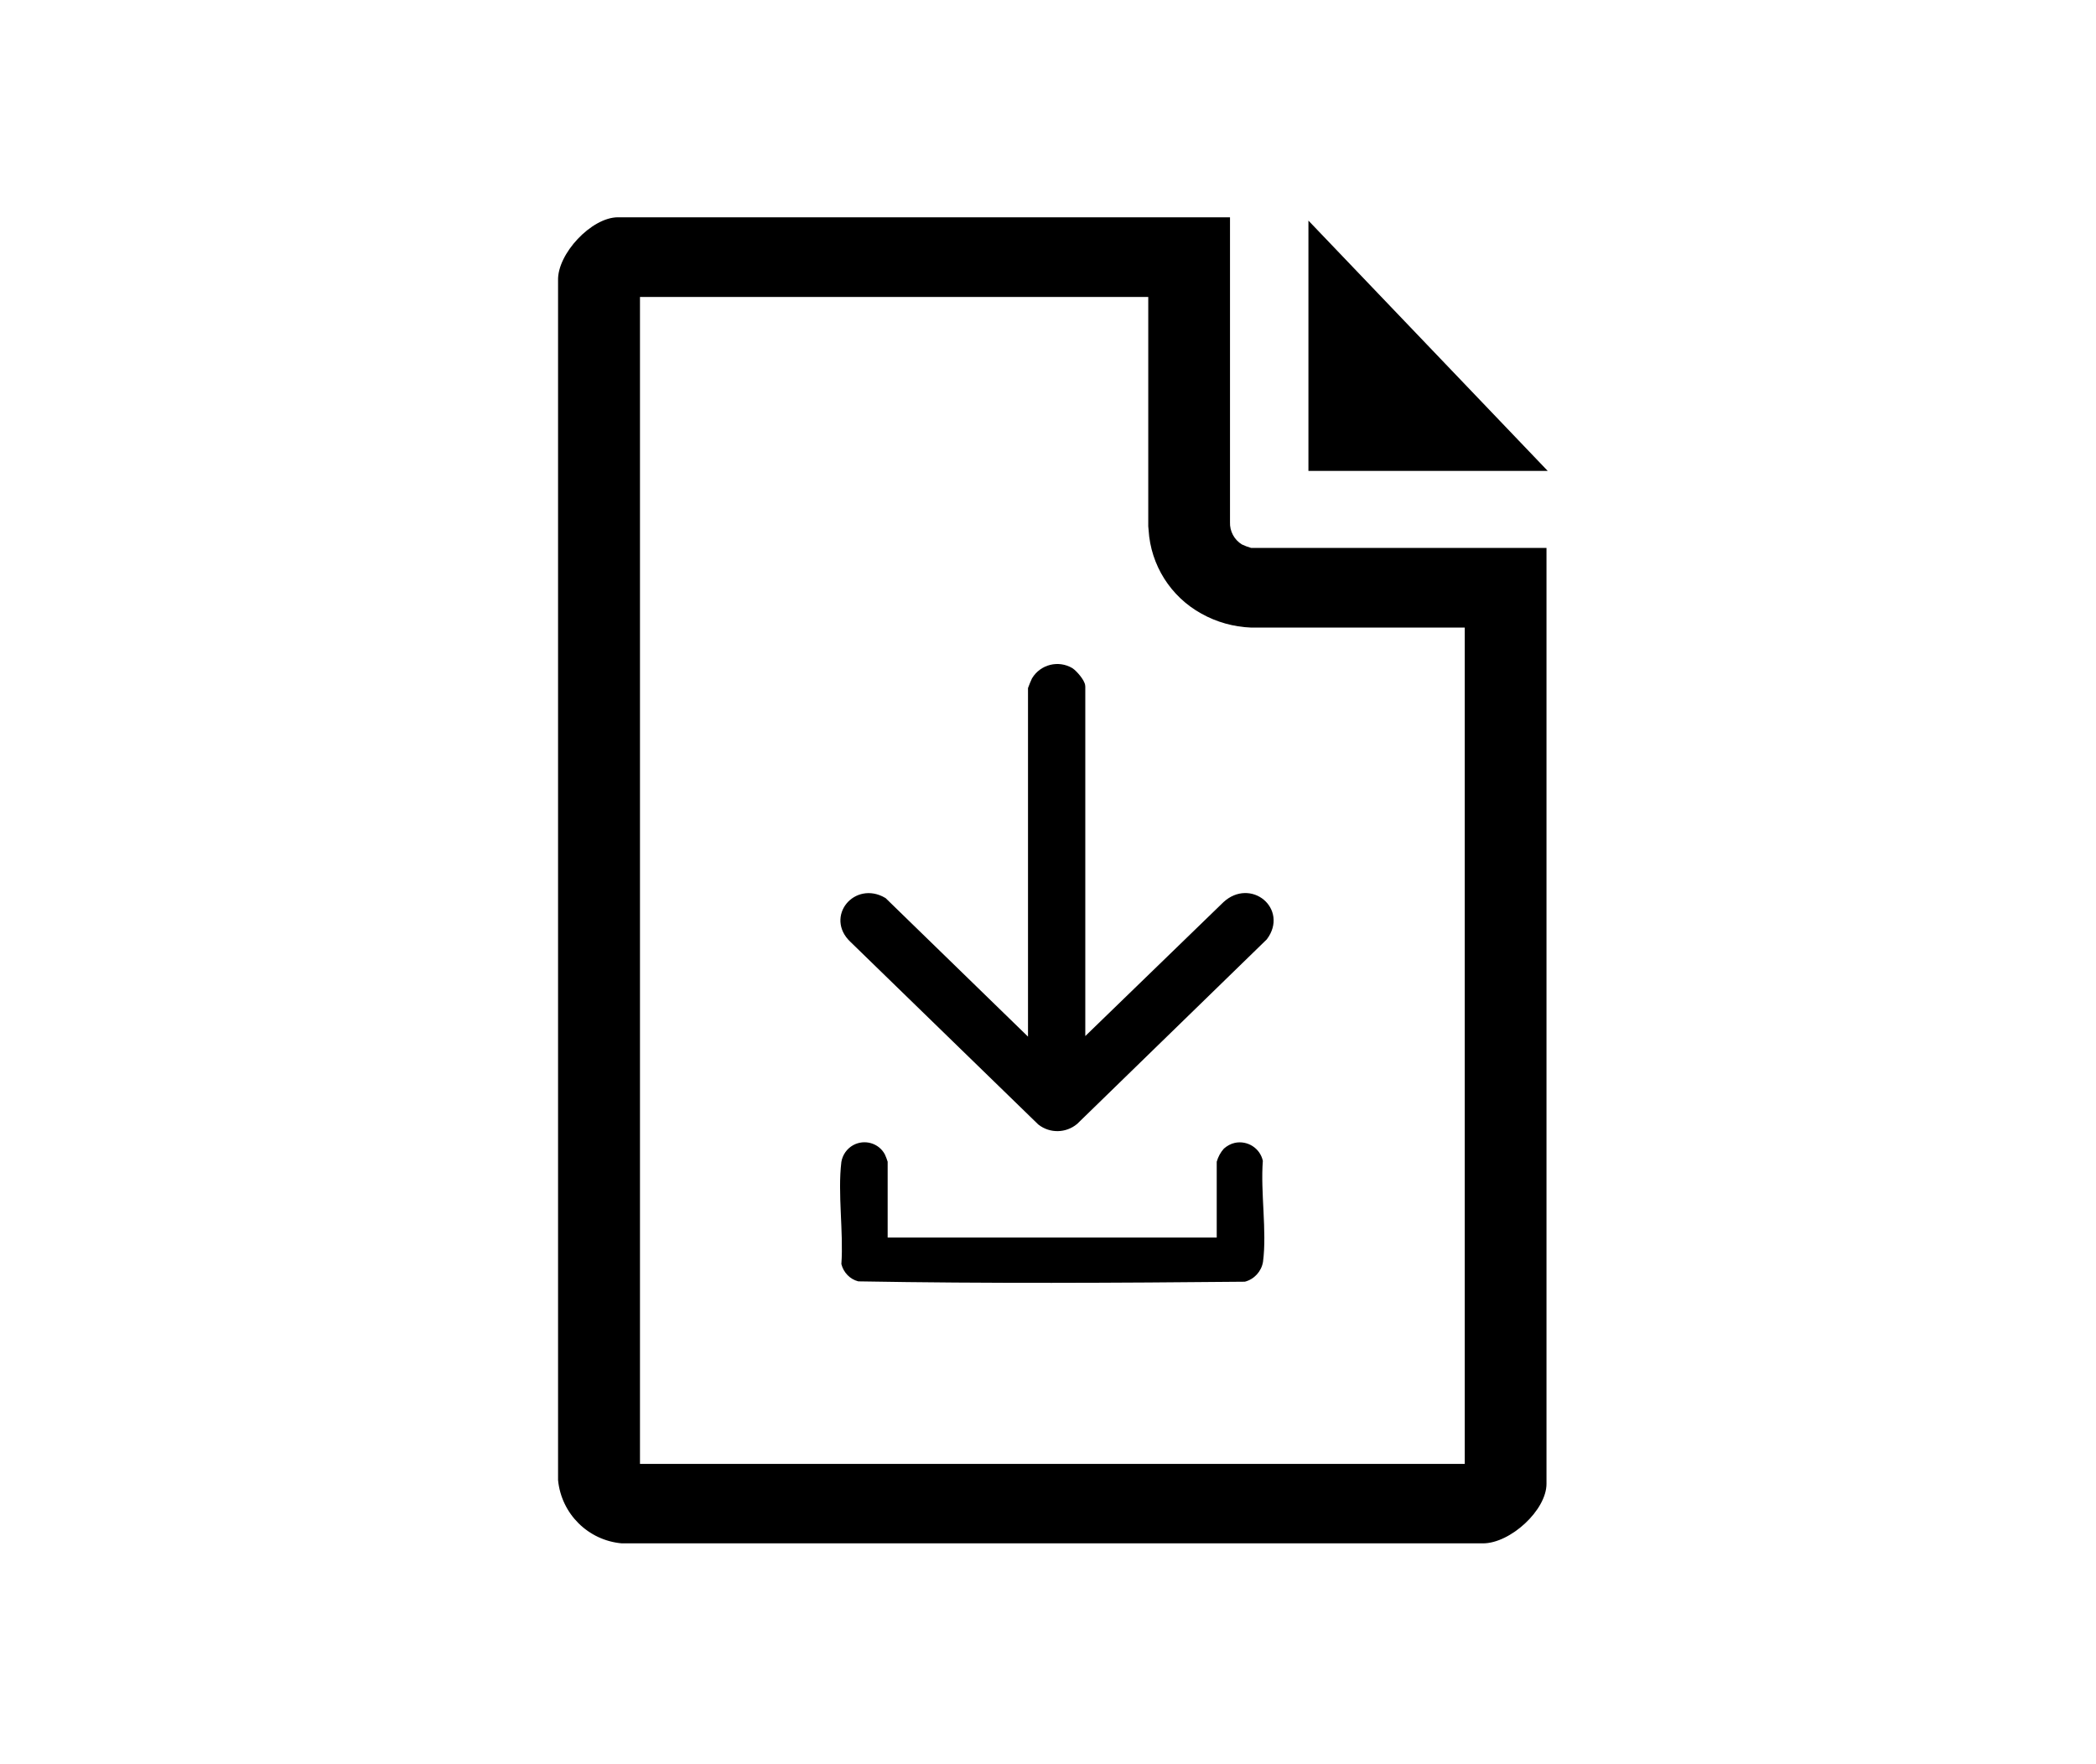 <svg width="120" height="101" viewBox="0 0 120 101" fill="none" xmlns="http://www.w3.org/2000/svg">
<path d="M65.74 17V30.13L65.76 30.35C65.88 32.35 67.02 34.16 68.78 35.13C69.65 35.62 70.63 35.89 71.63 35.93H83.86V83.81H36.64V17H65.74ZM70.42 12.44H35.38C33.86 12.44 31.9 14.54 31.95 16.06V84.74C32.14 86.67 33.67 88.19 35.6 88.36H84.9C86.47 88.36 88.54 86.46 88.54 84.95V31.37H71.63C71.45 31.32 71.27 31.25 71.1 31.17C70.66 30.9 70.4 30.41 70.42 29.9V12.44Z" fill="black"/>
<path d="M50.82 70.85V66.51C50.78 66.37 50.72 66.23 50.66 66.09C50.31 65.44 49.5 65.21 48.85 65.56C48.49 65.76 48.24 66.11 48.17 66.52C47.95 68.33 48.3 70.53 48.17 72.37C48.29 72.85 48.66 73.24 49.14 73.36C56.5 73.49 63.91 73.45 71.27 73.38C71.81 73.24 72.22 72.79 72.31 72.24C72.54 70.49 72.16 68.26 72.3 66.46C72.14 65.73 71.42 65.28 70.7 65.43C70.47 65.48 70.25 65.6 70.07 65.76C69.88 65.97 69.74 66.23 69.66 66.51V70.85H50.8H50.82Z" fill="black"/>
<path d="M61.82 60.06V39.31C61.82 39.11 61.41 38.64 61.23 38.52C60.58 38.14 59.75 38.35 59.36 38.99C59.29 39.14 59.23 39.29 59.17 39.45V59.99L58.95 59.88L50.51 51.67C49.08 50.84 47.68 52.52 48.89 53.68L59.65 64.14C60.19 64.56 60.94 64.54 61.46 64.11L72.29 53.57C73.33 52.16 71.55 50.69 70.26 51.88L61.82 60.06Z" fill="black"/>
<path d="M61.82 60.06V39.31C61.82 39.11 61.41 38.64 61.23 38.52C60.58 38.14 59.75 38.35 59.36 38.99C59.29 39.14 59.23 39.29 59.17 39.45V59.99L58.95 59.88L50.51 51.67C49.08 50.84 47.68 52.52 48.89 53.68L59.65 64.14C60.19 64.56 60.94 64.54 61.46 64.11L72.29 53.57C73.33 52.16 71.55 50.69 70.26 51.88L61.82 60.06Z" stroke="black" stroke-width="0.63" stroke-miterlimit="10"/>
<path d="M88.61 26.96H74.91V12.63L88.61 26.96Z" fill="black"/>
</svg>
